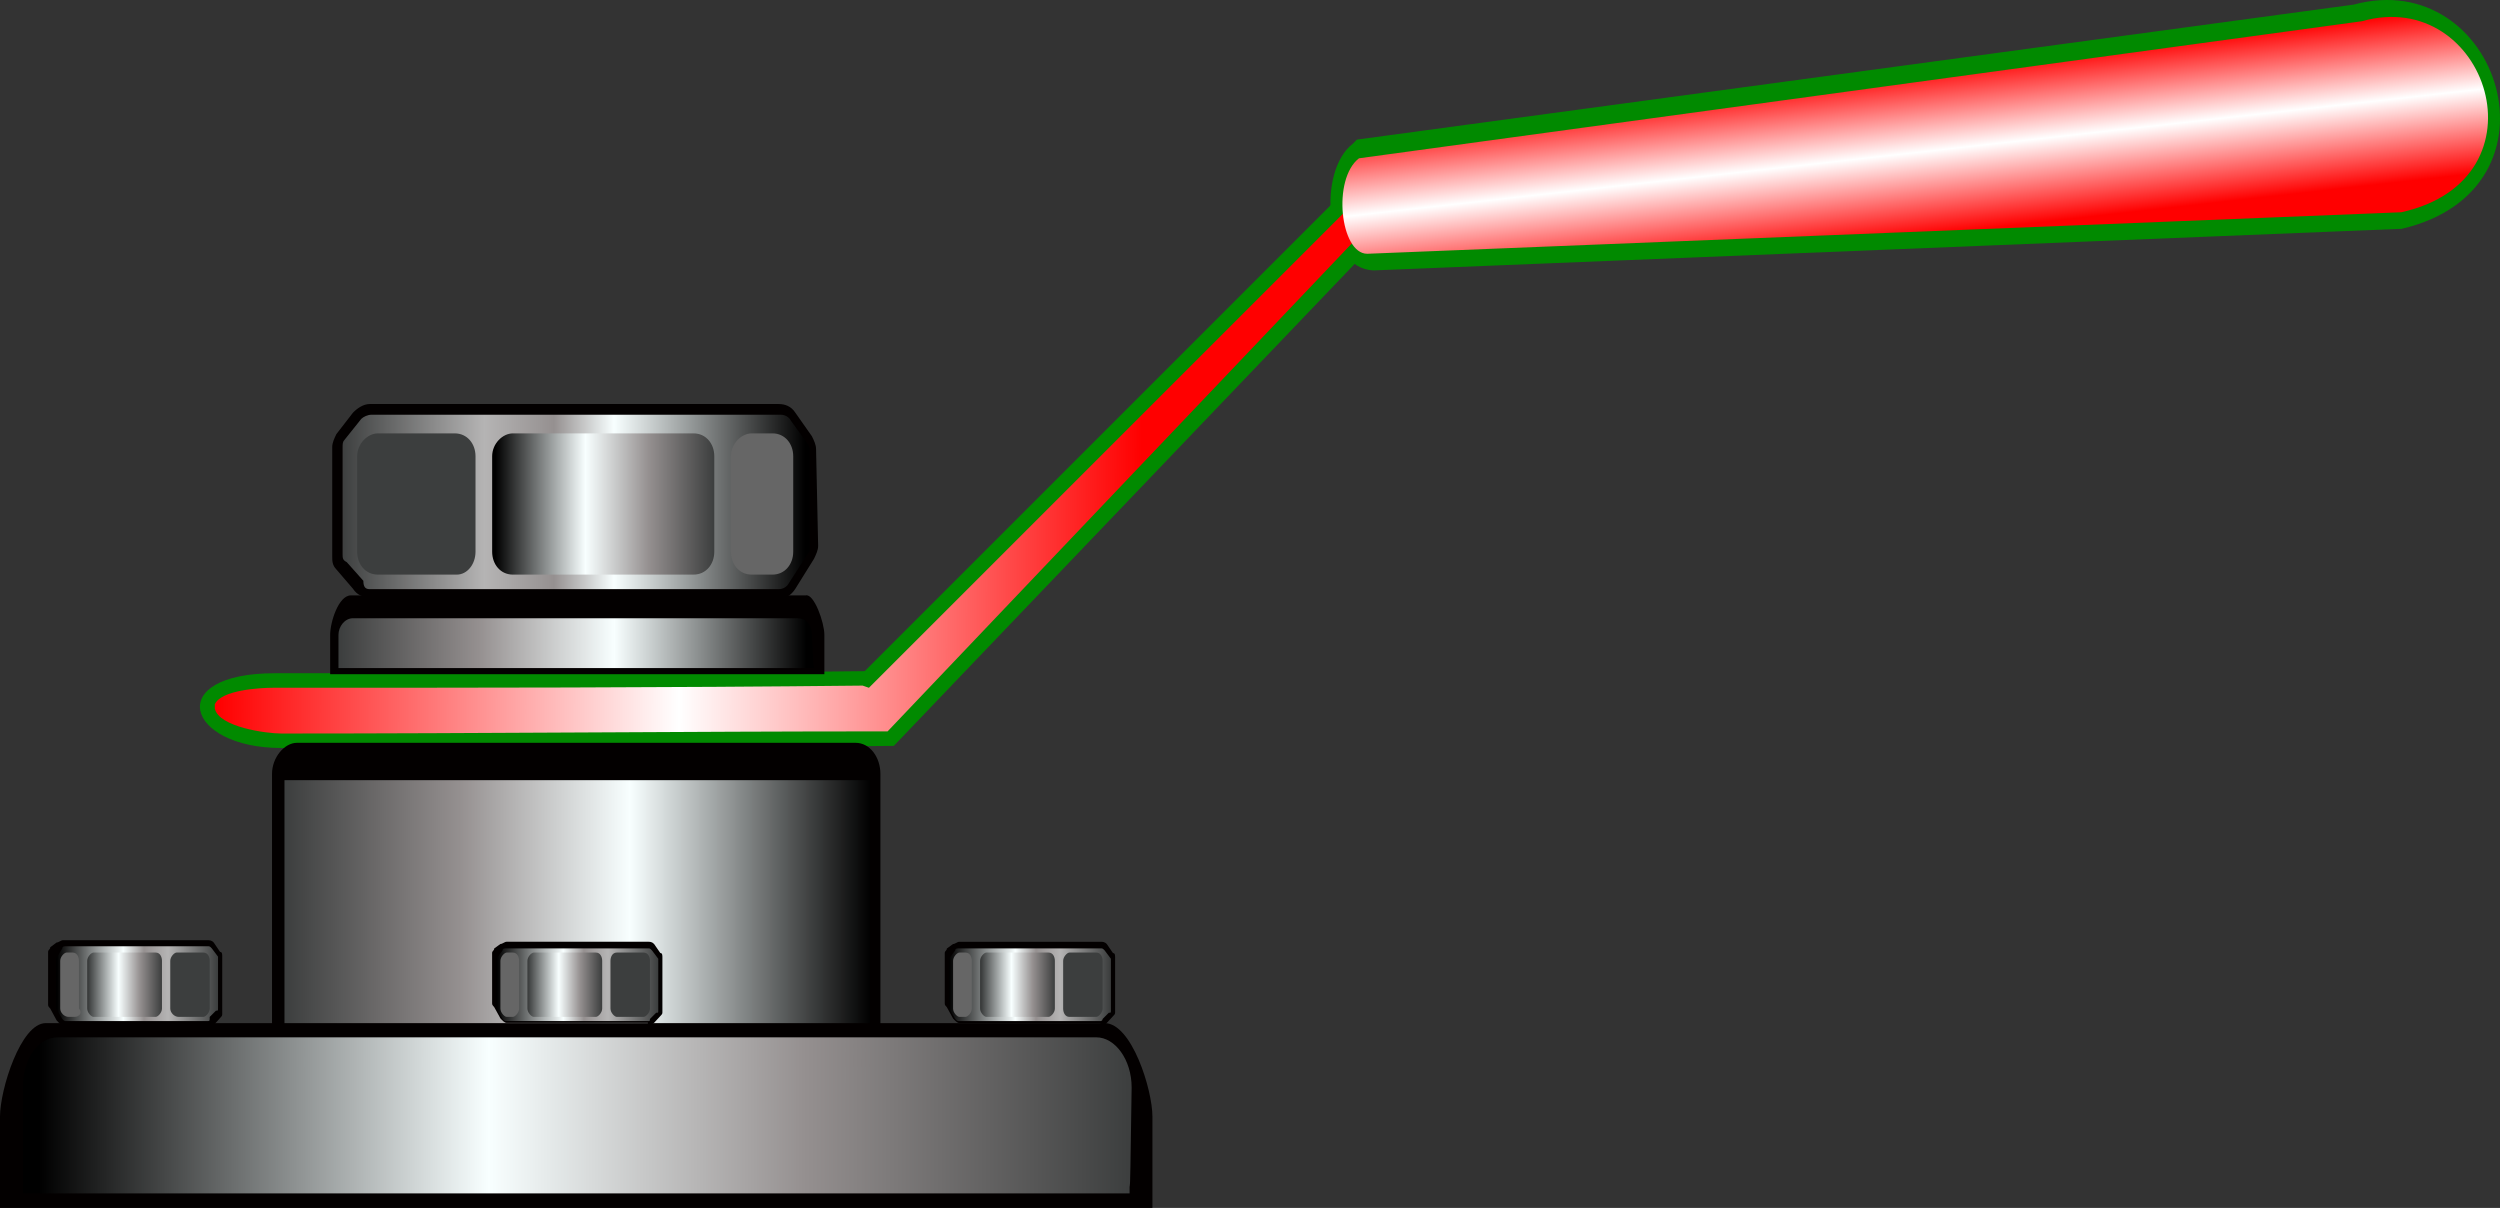 <!--?xml version="1.0" encoding="utf-8"?-->
<!-- Generator: Adobe Illustrator 16.0.0, SVG Export Plug-In . SVG Version: 6.00 Build 0)  -->

<svg version="1.1" id="Layer_1" inkscape:version="0.48.3.1 r9886" sodipodi:docname="060301.svg" xmlns:dc="http://purl.org/dc/elements/1.1/" xmlns:cc="http://creativecommons.org/ns#" xmlns:rdf="http://www.w3.org/1999/02/22-rdf-syntax-ns#" xmlns:svg="http://www.w3.org/2000/svg" xmlns:sodipodi="http://sodipodi.sourceforge.net/DTD/sodipodi-0.dtd" xmlns:inkscape="http://www.inkscape.org/namespaces/inkscape" xmlns="http://www.w3.org/2000/svg" xmlns:xlink="http://www.w3.org/1999/xlink" x="0px" y="0px" width="120.398px" height="58.174px" viewBox="0 0 120.398 58.174" enable-background="new 0 0 120.398 58.174" xml:space="preserve">
<rect x="0" y="0" width="120.398" height="58.174" fill="#333333" stroke="none"/>
<sodipodi:namedview id="namedview224" fit-margin-bottom="0" fit-margin-right="0" inkscape:pageopacity="0" inkscape:pageshadow="2" inkscape:window-width="1440" inkscape:window-height="848" inkscape:window-x="-8" inkscape:window-y="-8" inkscape:current-layer="Layer_1" fit-margin-left="0" fit-margin-top="0" inkscape:cx="17.050984" inkscape:cy="28.103323" borderopacity="1" pagecolor="#ffffff" bordercolor="#666666" objecttolerance="10" gridtolerance="10" guidetolerance="10" showgrid="false" inkscape:zoom="4.7532637" inkscape:window-maximized="1">
	</sodipodi:namedview>
<g id="shape" inkscape:label="#g3187">
	<path id="path31" inkscape:connector-curvature="0" fill="#018A00" d="M113.348,0.223c7-1.899,10.5,8.9,2.301,10.8h-0.102
		l-49.398,2c-2.399-0.1-2.701-4.8-1-6.1l0.199-0.2L113.348,0.223z"></path>
	<path id="path16" inkscape:connector-curvature="0" fill="#018A00" d="M13.247,32.422c8.1,0,20.899,0,28.399-0.1l25-25l0.399,3.5
		l-24,25.099c-10.399,0.101-19.1,0.101-29.499,0.101C8.948,36.025,7.847,32.422,13.247,32.422z"></path>
</g>
<g id="hmigradengt" inkscape:label="#g3902">
	
		<linearGradient id="path29_1_" gradientUnits="userSpaceOnUse" x1="2.033" y1="12.189" x2="46.588" y2="12.114" gradientTransform="matrix(1 0 0 -1 8.4 34.274)">
		<stop offset="0" style="stop-color: rgb(255, 0, 0);"></stop>
		<stop offset="0.5" style="stop-color: rgb(255, 255, 255);"></stop>
		<stop offset="1" style="stop-color: rgb(255, 0, 0);"></stop>
	</linearGradient>
	<path id="path29" inkscape:connector-curvature="0" fill="url(#path29_1_)" d="M41.847,33.123l24.2-24.201l0.199,1.6l-23.5,24.701
		h-0.101c-9.7,0-19.399,0.103-29.1,0.103c-0.7,0-3-0.304-3.2-1.201v-0.103v-0.101c0.3-0.698,2.2-0.799,2.8-0.799
		c9.5,0,18.9,0,28.4-0.104L41.847,33.123z"></path>
	
		<linearGradient id="path54_1_" gradientUnits="userSpaceOnUse" x1="83.345" y1="30.898" x2="84.237" y2="22.939" gradientTransform="matrix(1 0 0 -1 8.4 34.274)">
		<stop offset="0" style="stop-color: rgb(255, 0, 0);"></stop>
		<stop offset="0.5" style="stop-color: rgb(255, 255, 255);"></stop>
		<stop offset="1" style="stop-color: rgb(255, 0, 0);"></stop>
	</linearGradient>
	<path id="path54" inkscape:connector-curvature="0" fill="url(#path54_1_)" d="M65.448,7.623l48.302-6.601
		c6-1.699,9.101,7.601,1.897,9.2l-49.801,2C64.547,12.223,64.148,8.623,65.448,7.623z"></path>
</g>
<g id="g22" transform="translate(-0.05,-0.326)">
	<path id="path24" inkscape:connector-curvature="0" fill="#030000" d="M42.45,57.799V37.599c0-0.801-0.5-1.5-1.198-1.5H14.35
		c-0.6,0-1.2,0.699-1.2,1.5V42v15.799H42.45z"></path>
	
		<linearGradient id="polygon35_1_" gradientUnits="userSpaceOnUse" x1="34.15" y1="1591.18" x2="5.45" y2="1591.18" gradientTransform="matrix(1 0 0 1 8.29 -1543.531)">
		<stop offset="0.015" style="stop-color:#000000"></stop>
		<stop offset="0.42" style="stop-color:#F8FFFF"></stop>
		<stop offset="0.704" style="stop-color:#959090"></stop>
		<stop offset="1" style="stop-color:#3C3E3E"></stop>
	</linearGradient>
	<polygon id="polygon35" fill="url(#polygon35_1_)" points="41.95,41.898 41.95,40.599 41.95,37.898 13.75,37.898 13.75,41.898 
		13.75,41.898 13.75,57.398 41.95,57.398 	"></polygon>
	<path id="path37" inkscape:connector-curvature="0" fill="#030000" d="M39.751,30.898v1.898H15.95v-1.898
		c0-0.602,0.4-1.899,1-1.899h21.9C39.251,28.898,39.751,30.299,39.751,30.898z"></path>
	
		<linearGradient id="path48_1_" gradientUnits="userSpaceOnUse" x1="30.938" y1="1574.831" x2="8.091" y2="1574.831" gradientTransform="matrix(1 0 0 1 8.29 -1543.531)">
		<stop offset="0.015" style="stop-color:#000000"></stop>
		<stop offset="0.42" style="stop-color:#F8FFFF"></stop>
		<stop offset="0.704" style="stop-color:#959090"></stop>
		<stop offset="1" style="stop-color:#3C3E3E"></stop>
	</linearGradient>
	<path id="path48" inkscape:connector-curvature="0" fill="url(#path48_1_)" d="M39.251,32.5H16.35v-0.701v-0.899
		c0-0.397,0.3-0.8,0.7-0.8H38.45c0.4,0,0.7,0.3,0.7,0.8C39.251,33.299,39.251,32,39.251,32.5z"></path>
	<path id="path50" inkscape:connector-curvature="0" fill="#030000" d="M17.85,29.095c-0.3,0-0.6-0.103-0.8-0.414l-0.8-0.931
		c-0.2-0.207-0.2-0.413-0.2-0.62v-5.276c0-0.207,0.1-0.414,0.2-0.621l0.8-1.034c0.2-0.207,0.5-0.415,0.8-0.415h19.7
		c0.301,0,0.601,0.104,0.801,0.415l0.8,1.138c0.102,0.207,0.2,0.414,0.2,0.621l0.1,4.656c0,0.207-0.1,0.414-0.198,0.621l-0.9,1.446
		c-0.2,0.312-0.5,0.519-0.9,0.519h-19.6v-0.104H17.85z"></path>
	
		<linearGradient id="path63_1_" gradientUnits="userSpaceOnUse" x1="30.867" y1="1568.03" x2="8.16" y2="1568.03" gradientTransform="matrix(1 0 0 1 8.29 -1543.531)">
		<stop offset="0.015" style="stop-color:#000000"></stop>
		<stop offset="0.42" style="stop-color:#F8FFFF"></stop>
		<stop offset="0.547" style="stop-color:#959090"></stop>
		<stop offset="0.695" style="stop-color:#B5B4B4"></stop>
		<stop offset="1" style="stop-color:#3C3E3E"></stop>
	</linearGradient>
	<path id="path63" inkscape:connector-curvature="0" fill="url(#path63_1_)" d="M17.85,28.699h19.7c0.201,0,0.399-0.102,0.5-0.301
		l0.899-1.399c0.101-0.101,0.101-0.2,0.101-0.4v-4.5c0-0.1,0-0.3-0.101-0.399l-0.8-1.101c-0.101-0.199-0.3-0.3-0.5-0.3h-19.7
		c-0.199,0-0.399,0.101-0.5,0.2l-0.8,1c-0.1,0.1-0.1,0.2-0.1,0.4v5.1c0,0.2,0,0.3,0.2,0.399l0.8,0.899
		C17.55,28.598,17.65,28.699,17.85,28.699z"></path>
	<path id="path65" inkscape:connector-curvature="0" fill="#3C3E3E" d="M22.95,26.898v-4.601c0-0.6-0.399-1.1-1-1.1H18.25
		c-0.5,0-1,0.5-1,1.1v4.601c0,0.601,0.399,1.101,1,1.101h3.8C22.55,27.999,22.95,27.499,22.95,26.898z"></path>
	
		<linearGradient id="path76_1_" gradientUnits="userSpaceOnUse" x1="15.441" y1="-897.003" x2="26.14" y2="-897.003" gradientTransform="matrix(1 0 0 -1 8.31 -872.404)">
		<stop offset="0.015" style="stop-color:#000000"></stop>
		<stop offset="0.42" style="stop-color:#F8FFFF"></stop>
		<stop offset="0.704" style="stop-color:#959090"></stop>
		<stop offset="1" style="stop-color:#3C3E3E"></stop>
	</linearGradient>
	<path id="path76" inkscape:connector-curvature="0" fill="url(#path76_1_)" d="M34.45,26.898v-4.601c0-0.6-0.399-1.1-1-1.1h-8.698
		c-0.5,0-1,0.5-1,1.1v4.601c0,0.601,0.398,1.101,1,1.101h8.698C34.05,27.999,34.45,27.499,34.45,26.898z"></path>
	<path id="path78" inkscape:connector-curvature="0" fill="#666666" d="M38.251,26.898v-4.601c0-0.6-0.4-1.1-1-1.1h-1
		c-0.5,0-1,0.5-1,1.1v4.601c0,0.601,0.398,1.101,1,1.101h1C37.851,27.999,38.251,27.499,38.251,26.898z"></path>
	<path id="path80" inkscape:connector-curvature="0" fill="#030000" d="M53.05,49.699c0.101,0,0.201,0,0.301-0.107l0.3-0.326
		c0.102-0.107,0.102-0.107,0.102-0.217v-2.606c0-0.106,0-0.218-0.102-0.218l-0.3-0.436c-0.1-0.107-0.2-0.107-0.301-0.107h-6.799
		c-0.102,0-0.201,0.107-0.302,0.107l-0.3,0.217c0,0.107-0.101,0.107-0.101,0.219v2.391c0,0.105,0,0.105,0.101,0.217l0.3,0.545
		c0.101,0.106,0.2,0.217,0.302,0.217h6.799V49.699z"></path>
	
		<linearGradient id="path93_1_" gradientUnits="userSpaceOnUse" x1="37.359" y1="1591.281" x2="45.219" y2="1591.281" gradientTransform="matrix(1 0 0 1 8.29 -1543.531)">
		<stop offset="0.015" style="stop-color:#000000"></stop>
		<stop offset="0.42" style="stop-color:#F8FFFF"></stop>
		<stop offset="0.547" style="stop-color:#959090"></stop>
		<stop offset="0.695" style="stop-color:#B5B4B4"></stop>
		<stop offset="1" style="stop-color:#3C3E3E"></stop>
	</linearGradient>
	<path id="path93" inkscape:connector-curvature="0" fill="url(#path93_1_)" d="M53.05,49.5h-6.799c-0.102,0-0.102,0-0.201-0.102
		l-0.299-0.5v-0.102v-2.197c0-0.1,0-0.1,0-0.1l0.299-0.4c0-0.1,0.101-0.1,0.201-0.1h6.799c0.101,0,0.101,0,0.201,0.1l0.299,0.4v0.1
		V49c0,0.1,0,0.1-0.101,0.1l-0.3,0.3C53.15,49.5,53.05,49.5,53.05,49.5z"></path>
	<path id="path95" inkscape:connector-curvature="0" fill="#3C3E3E" d="M51.251,48.898v-2.299c0-0.2,0.198-0.398,0.299-0.398h1.301
		c0.199,0,0.3,0.198,0.3,0.398v2.3c0,0.2-0.2,0.399-0.3,0.399H51.55C51.351,49.299,51.251,49.099,51.251,48.898z"></path>
	
		<linearGradient id="path106_1_" gradientUnits="userSpaceOnUse" x1="38.941" y1="-920.154" x2="42.541" y2="-920.154" gradientTransform="matrix(1 0 0 -1 8.31 -872.404)">
		<stop offset="0" style="stop-color:#333535"></stop>
		<stop offset="0.42" style="stop-color:#F8FFFF"></stop>
		<stop offset="0.704" style="stop-color:#959090"></stop>
		<stop offset="1" style="stop-color:#3C3E3E"></stop>
	</linearGradient>
	<path id="path106" inkscape:connector-curvature="0" fill="url(#path106_1_)" d="M47.251,48.898v-2.299
		c0-0.2,0.198-0.398,0.299-0.398h3c0.201,0,0.301,0.198,0.301,0.398v2.3c0,0.2-0.2,0.399-0.301,0.399h-3
		C47.45,49.299,47.251,49.099,47.251,48.898z"></path>
	<path id="path108" inkscape:connector-curvature="0" fill="#666666" d="M45.95,48.898v-2.299c0-0.2,0.2-0.398,0.302-0.398h0.299
		c0.201,0,0.301,0.198,0.301,0.398v2.3c0,0.2-0.2,0.399-0.301,0.399h-0.299C46.15,49.299,45.95,49.099,45.95,48.898z"></path>
	<path id="path110" inkscape:connector-curvature="0" fill="#030000" d="M10.034,49.805c0.104,0,0.205,0,0.308-0.112l0.307-0.34
		c0.104-0.112,0.104-0.112,0.104-0.228v-2.727c0-0.111,0-0.229-0.104-0.229l-0.307-0.453c-0.103-0.111-0.204-0.111-0.308-0.111
		H3.084c-0.104,0-0.205,0.111-0.308,0.111l-0.306,0.229c0,0.112-0.104,0.112-0.104,0.229v2.496c0,0.113,0,0.113,0.104,0.228
		l0.306,0.567c0.104,0.115,0.205,0.229,0.308,0.229h6.949V49.805z"></path>
	
		<linearGradient id="path123_1_" gradientUnits="userSpaceOnUse" x1="-5.606" y1="1591.23" x2="2.255" y2="1591.23" gradientTransform="matrix(1 0 0 1 8.29 -1543.531)">
		<stop offset="0.015" style="stop-color:#000000"></stop>
		<stop offset="0.42" style="stop-color:#F8FFFF"></stop>
		<stop offset="0.547" style="stop-color:#959090"></stop>
		<stop offset="0.695" style="stop-color:#B5B4B4"></stop>
		<stop offset="1" style="stop-color:#3C3E3E"></stop>
	</linearGradient>
	<path id="path123" inkscape:connector-curvature="0" fill="url(#path123_1_)" d="M10.05,49.5h-6.8c-0.101,0-0.101,0-0.2-0.102
		l-0.3-0.5v-0.102v-2.197c0-0.1,0-0.1,0-0.1l0.3-0.5c0-0.102,0.1-0.102,0.2-0.102h6.8c0.1,0,0.1,0,0.2,0.102l0.3,0.398V46.5v2.398
		C10.55,49,10.55,49,10.45,49l-0.3,0.299C10.15,49.5,10.15,49.5,10.05,49.5z"></path>
	<path id="path125" inkscape:connector-curvature="0" fill="#3C3E3E" d="M8.25,48.898v-2.299c0-0.2,0.199-0.398,0.3-0.398h1.3
		c0.2,0,0.3,0.198,0.3,0.398v2.3c0,0.2-0.2,0.399-0.3,0.399h-1.2C8.45,49.299,8.25,49.099,8.25,48.898z"></path>
	
		<linearGradient id="path136_1_" gradientUnits="userSpaceOnUse" x1="-4.06" y1="-920.154" x2="-0.46" y2="-920.154" gradientTransform="matrix(1 0 0 -1 8.31 -872.404)">
		<stop offset="0" style="stop-color:#333535"></stop>
		<stop offset="0.42" style="stop-color:#F8FFFF"></stop>
		<stop offset="0.704" style="stop-color:#959090"></stop>
		<stop offset="1" style="stop-color:#3C3E3E"></stop>
	</linearGradient>
	<path id="path136" inkscape:connector-curvature="0" fill="url(#path136_1_)" d="M4.25,48.898v-2.299c0-0.2,0.199-0.398,0.3-0.398
		h3c0.2,0,0.3,0.198,0.3,0.398v2.3c0,0.2-0.2,0.399-0.3,0.399h-3C4.45,49.299,4.25,49.099,4.25,48.898z"></path>
	<path id="path138" inkscape:connector-curvature="0" fill="#666666" d="M2.95,48.898v-2.299c0-0.2,0.2-0.398,0.301-0.398h0.3
		c0.2,0,0.3,0.198,0.3,0.398v2.3c0.2,0.2,0,0.399-0.2,0.399h-0.3C3.15,49.299,2.95,49.099,2.95,48.898z"></path>
	<path id="path140" inkscape:connector-curvature="0" fill="#030000" d="M31.251,49.691c0.1,0,0.198,0,0.299-0.107l0.301-0.326
		c0.1-0.106,0.1-0.106,0.1-0.215v-2.604c0-0.106,0-0.216-0.1-0.216l-0.301-0.436c-0.101-0.107-0.199-0.107-0.299-0.107H24.45
		c-0.1,0-0.198,0.107-0.3,0.107l-0.3,0.217c0,0.109-0.1,0.109-0.1,0.219v2.386c0,0.106,0,0.106,0.1,0.218l0.3,0.543
		c0.102,0.108,0.2,0.217,0.3,0.217h6.802V49.691z"></path>
	
		<linearGradient id="path153_1_" gradientUnits="userSpaceOnUse" x1="15.582" y1="1591.281" x2="23.445" y2="1591.281" gradientTransform="matrix(1 0 0 1 8.29 -1543.531)">
		<stop offset="0.015" style="stop-color:#000000"></stop>
		<stop offset="0.42" style="stop-color:#F8FFFF"></stop>
		<stop offset="0.547" style="stop-color:#959090"></stop>
		<stop offset="0.695" style="stop-color:#B5B4B4"></stop>
		<stop offset="1" style="stop-color:#3C3E3E"></stop>
	</linearGradient>
	<path id="path153" inkscape:connector-curvature="0" fill="url(#path153_1_)" d="M31.251,49.5H24.45c-0.1,0-0.1,0-0.198-0.102
		l-0.302-0.5v-0.102v-2.197c0-0.1,0-0.1,0-0.1l0.302-0.4c0-0.1,0.1-0.1,0.198-0.1h6.802c0.1,0,0.1,0,0.198,0.1l0.302,0.4v0.1V49
		c0,0.1,0,0.1-0.102,0.1l-0.3,0.3C31.351,49.5,31.351,49.5,31.251,49.5z"></path>
	<path id="path155" inkscape:connector-curvature="0" fill="#3C3E3E" d="M29.45,48.898v-2.299c0-0.2,0.101-0.398,0.302-0.398h1.299
		c0.201,0,0.301,0.198,0.301,0.398v2.3c0,0.2-0.2,0.399-0.301,0.399h-1.299C29.65,49.299,29.45,49.099,29.45,48.898z"></path>
	
		<linearGradient id="path166_1_" gradientUnits="userSpaceOnUse" x1="17.16" y1="1591.281" x2="20.76" y2="1591.281" gradientTransform="matrix(1 0 0 1 8.29 -1543.531)">
		<stop offset="0" style="stop-color:#363838"></stop>
		<stop offset="0.42" style="stop-color:#F8FFFF"></stop>
		<stop offset="0.704" style="stop-color:#959090"></stop>
		<stop offset="1" style="stop-color:#3C3E3E"></stop>
	</linearGradient>
	<path id="path166" inkscape:connector-curvature="0" fill="url(#path166_1_)" d="M25.45,48.898v-2.299c0-0.2,0.2-0.398,0.302-0.398
		h3c0.198,0,0.299,0.198,0.299,0.398v2.3c0,0.2-0.199,0.399-0.299,0.399h-3C25.65,49.299,25.45,49.099,25.45,48.898z"></path>
	<path id="path168" inkscape:connector-curvature="0" fill="#666666" d="M24.15,48.898v-2.299c0-0.2,0.2-0.398,0.3-0.398h0.302
		c0.198,0,0.299,0.198,0.299,0.398v2.3c0,0.2-0.199,0.399-0.299,0.399H24.45C24.351,49.299,24.15,49.099,24.15,48.898z"></path>
	<path id="path170" inkscape:connector-curvature="0" fill="#030000" d="M55.55,54.099v4.4H0.05v-4.4c0-1.301,1-4.5,2.2-4.5h51
		C54.55,49.599,55.55,52.799,55.55,54.099z"></path>
	
		<linearGradient id="path181_1_" gradientUnits="userSpaceOnUse" x1="-7.16" y1="-926.445" x2="46.239" y2="-926.445" gradientTransform="matrix(1 0 0 -1 8.31 -872.404)">
		<stop offset="0.015" style="stop-color:#000000"></stop>
		<stop offset="0.42" style="stop-color:#F8FFFF"></stop>
		<stop offset="0.704" style="stop-color:#959090"></stop>
		<stop offset="1" style="stop-color:#3C3E3E"></stop>
	</linearGradient>
	<path id="path181" inkscape:connector-curvature="0" fill="url(#path181_1_)" d="M54.45,57.799H1.15V55.65v-2.953
		c0-1.342,0.7-2.414,1.7-2.414h50c0.9,0,1.699,1.072,1.699,2.414C54.45,60.346,54.45,56.053,54.45,57.799z"></path>
</g>
</svg>
